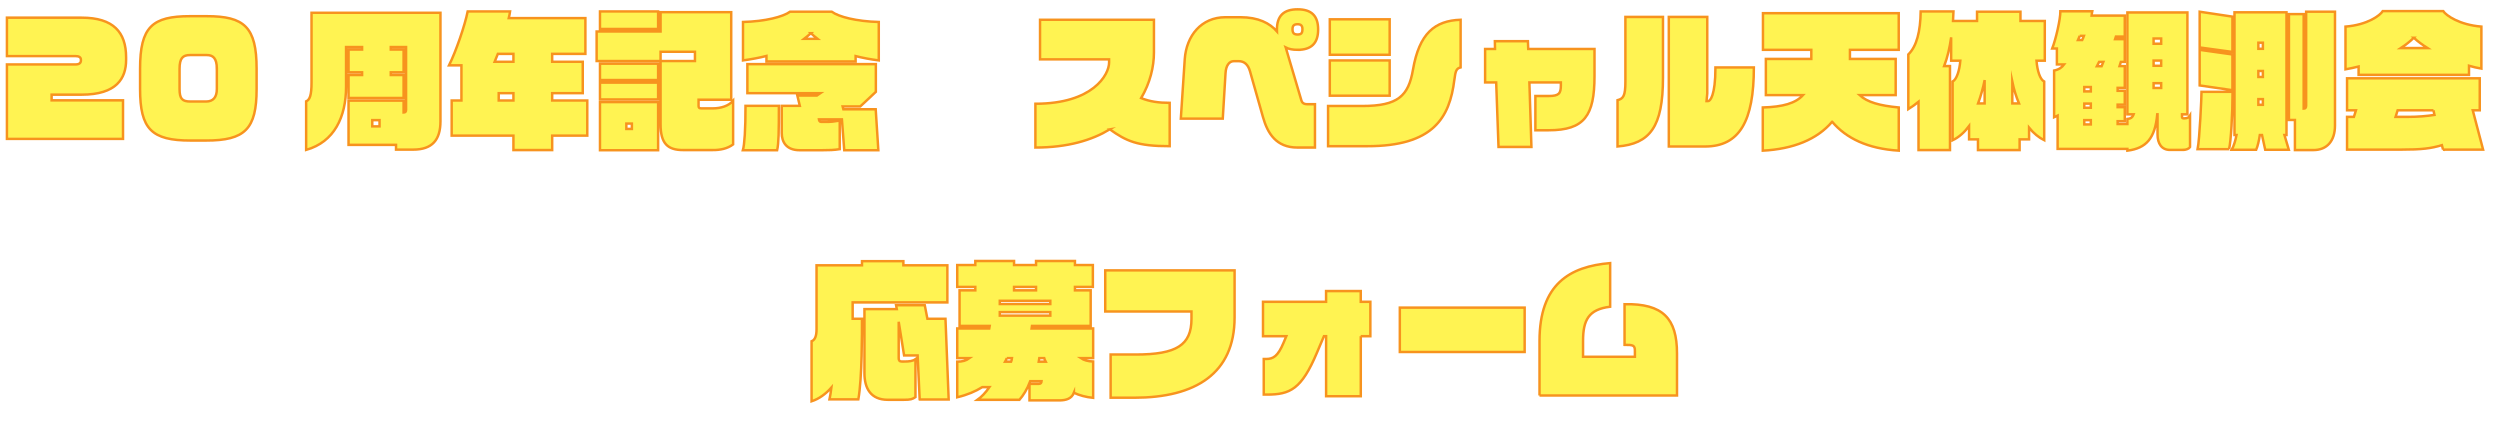 <?xml version="1.0" encoding="UTF-8"?>
<svg id="_レイヤー_2" data-name="レイヤー 2" xmlns="http://www.w3.org/2000/svg" xmlns:xlink="http://www.w3.org/1999/xlink" viewBox="0 0 1007.2 174.17">
  <defs>
    <style>
      .cls-1 {
        filter: url(#drop-shadow-2);
      }

      .cls-2 {
        fill: #fff352;
        stroke: #f7931e;
        stroke-miterlimit: 10;
      }
    </style>
    <filter id="drop-shadow-2" filterUnits="userSpaceOnUse">
      <feOffset dx="-5" dy="2"/>
      <feGaussianBlur result="blur" stdDeviation="0"/>
      <feFlood flood-color="#df87b7" flood-opacity="1"/>
      <feComposite in2="blur" operator="in"/>
      <feComposite in="SourceGraphic"/>
    </filter>
  </defs>
  <g id="dummy-text">
    <g class="cls-1">
      <path class="cls-2" d="m37.89,36.14h-12.09v2.28h28.76v15.54H7.79v-30h27.64c1.58,0,2.17-.66,2.17-1.62v-.24c0-1.02-.76-1.5-2.17-1.5H7.79V5.12h30.11c12.79,0,17.9,5.88,17.9,15.96v1.08c0,7.38-3.81,13.98-17.9,13.98Z"/>
      <path class="cls-2" d="m88.02,54.62h-6.28c-15.67,0-20.31-4.62-20.31-20.76v-8.16c0-16.86,4.87-21.18,20.13-21.18h6.75c15.08,0,20.07,4.32,20.07,21.18v8.16c0,16.14-4.69,20.76-20.36,20.76Zm4.34-28.92c0-4.32-1.58-5.52-4.05-5.52h-6.75c-2.93,0-4.22,1.26-4.22,5.52v8.16c0,3.96,1.06,5.04,4.4,5.04h6.28c2.88,0,4.34-1.74,4.34-5.04v-8.16Z"/>
      <path class="cls-2" d="m171.47,58.28h-6.92v-1.92h-19.13v-17.82h22.18v4.8c.7,0,1-.36,1-1.08v-25.32h-6.16v1.02h5.16v9.18h-5.16v1.08h5.16v9.24h-22.18v-9.24h5.46v-1.08h-5.46v-9.18h5.46v-1.02h-6.46v16.02c0,12.12-4.7,22.2-16.08,25.44v-19.56c1.47-.66,2.17-2.46,2.17-7.56V3.14h51.94v43.74c0,7.44-3.29,11.4-10.97,11.4Zm-13.56-11.88h-2.93v2.52h2.93v-2.52Z"/>
      <path class="cls-2" d="m227.46,52.64v5.82h-15.61v-5.82h-24.88v-14.16h3.93v-14.16h-4.99c2.82-5.7,6.4-16.14,7.51-21.72h17.08c-.12.84-.29,1.74-.53,2.7h30.87v14.4h-13.38v3.18h12.32v12.66h-12.32v2.94h14.14v14.16h-14.14Zm-15.61-32.94h-6.28c-.47,1.14-.88,2.16-1.29,3.18h7.57v-3.18Zm0,15.84h-5.93v2.94h5.93v-2.94Z"/>
      <path class="cls-2" d="m292.2,58.46h-11.97c-6.16,0-9.1-2.52-9.1-10.38v-25.5h13.85v-3.72h-13.85v3.72h-25.76v-11.88h25.76V2.9h28.46v35.28h-13.15v2.46c0,.72.18,1.02,1.12,1.02h4.64c3.17,0,6.34-.96,8.16-3.06v17.58c-2.35,1.74-5.22,2.28-8.16,2.28Zm-45.48-48.78V2.6h23.42v7.08h-23.42Zm0,20.58v-6.6h23.42v6.6h-23.42Zm0,7.8v-6.78h23.42v6.78h-23.42Zm0,20.46v-19.38h23.42v19.38h-23.42Zm12.85-10.74h-2.23v2.16h2.23v-2.16Z"/>
      <path class="cls-2" d="m318.08,58.52h-13.79c.65-2.22,1.06-8.22,1.06-17.88h13.44c0,10.5-.06,15.06-.7,17.88Zm31.63-37.92v2.16h-35.92v-2.22c-2.82.72-5.99,1.32-9.45,1.8V6.86c9.04-.24,16.14-2.1,18.96-4.14h16.78c2.82,2.04,9.92,3.9,18.96,4.14v15.48c-3.34-.42-6.46-1.02-9.33-1.74Zm-4.58,37.92l-.94-12.42h-9.27c.06.48.29,1.02.88,1.02h1.29c3.29,0,3.46-.12,6.22-.54v11.52c-2.35.36-4.17.42-7.04.42h-9.1c-5.46,0-7.22-3.42-7.22-6.9v-10.98h7.28l-1-4.14h7.86l1.41-.96h-29.4v-11.7h51.76v11.16l-6.28,5.88h-7.1l.29,1.14h13.03l1.06,16.5h-13.73Zm-13.44-47.16c-.88.78-1.76,1.56-2.7,2.28h5.34c-.94-.72-1.82-1.5-2.64-2.28Z"/>
      <path class="cls-2" d="m452.13,50.12c-7.28,4.38-17.02,7.32-29.99,7.32v-17.64c23.18,0,29.69-11.7,29.69-16.62v-1.26h-27.82V5.96h45.89v13.2c0,5.7-1.53,12.24-5.16,18.36,3.4,1.38,7.1,1.92,11.5,1.92v17.46c-13.2,0-17.49-2.1-24.12-6.78Z"/>
      <path class="cls-2" d="m527.78,18.08c-1.94,0-3.52-.3-4.81-.96.06.18.18.36.18.54l6.16,20.82c.24.84.88,1.5,2.35,1.5h3.11v17.46h-7.1c-8.57,0-12.03-5.82-13.85-12.3l-5.22-18.42c-.76-2.7-2.29-4.08-4.58-4.08h-1.88c-1.88,0-3.23,1.68-3.4,4.86l-1.11,18.3h-16.9l1.58-23.94c.65-9.48,6.69-16.92,16.37-16.92h6.04c7.28,0,11.85,2.4,14.79,5.76,0-.24-.06-.48-.06-.78,0-5.58,2.76-8.16,8.33-8.16s8.27,2.58,8.27,8.16-2.82,8.16-8.27,8.16Zm0-10.32c-1.41,0-2.05.54-2.05,1.98,0,1.68.65,2.16,2.05,2.16s1.94-.48,1.94-2.16c0-1.44-.65-1.98-1.94-1.98Z"/>
      <path class="cls-2" d="m590.93,30.14c-1.88,15.36-8.57,26.76-35.09,26.76h-15.79v-16.2h13.79c14.44,0,18.6-4.08,20.42-14.64,2.52-14.58,8.74-19.74,19.19-20.1v19.2c-1.7.42-2.05,1.32-2.52,4.98Zm-50.18-10.08V5.78h24.12v14.28h-24.12Zm0,16.5v-14.22h24.12v14.22h-24.12Z"/>
      <path class="cls-2" d="m628.91,50.48h-5.34v-13.8h5.34c4.17,0,4.93-1.02,4.93-4.26v-1.2h-12.68l.82,25.98h-13.26l-.94-25.98h-4.46v-13.5h3.99l-.06-3.12h13.32l.12,3.12h26.7v10.98c0,15.9-4.05,21.78-18.49,21.78Z"/>
      <path class="cls-2" d="m656.67,57.02v-18.66c2.35-.6,3.17-1.74,3.17-7.5V4.82h15.14v24.48c0,19.86-5.28,26.64-18.31,27.72Zm39.44-31.86v.12c0,11.28-2.17,13.44-2.88,13.44h-.7l.29-3.06V4.82h-15.49v52.2h14.61c13.85,0,19.66-10.2,19.66-31.86h-15.49Zm15.49-.12v.12-.12Z"/>
      <path class="cls-2" d="m743.12,47.06c-6.04,7.14-15.67,10.98-27.93,11.64v-17.4c8.1-.24,13.2-1.68,16.2-4.98h-14.96v-14.58h18.31v-3.66h-19.48V3.32h54.7v14.76h-19.66v3.66h18.43v14.58h-14.55c3.11,2.88,8.16,4.26,15.79,4.98v17.4c-12.5-.78-21.19-4.98-26.82-11.64Z"/>
      <path class="cls-2" d="m825.46,22.46c.35,4.26,1.47,7.56,3.11,8.4v23.64c-2.17-1.08-4.28-2.82-6.1-5.04v4.68h-3.81v4.32h-16.78v-4.32h-3.58v-5.34c-1.88,2.52-4.17,4.56-6.63,5.7v-23.64c1.64-.84,2.76-4.44,3.11-8.4h-3.7v-9.42c-.59,4.2-1.47,8.04-2.82,11.58h2.35v33.84h-12.68v-19.44c-1.23,1.02-2.58,1.98-4.11,2.94v-22.02c3.4-3.3,4.87-9.3,4.99-17.34h13.2c-.06,1.32-.12,2.58-.18,3.84h9.68v-3.72h17.49v3.72h9.8v16.02h-3.34Zm-20.89,7.8c-.59,3-1.47,6.18-2.64,9.42h2.64v-9.42Zm11.15.72v8.7h2.7c-1.12-2.64-2.05-5.64-2.7-8.7Z"/>
      <path class="cls-2" d="m884.56,58.4h-5.34c-3.35,0-4.99-2.58-4.99-6.18v-8.16h-.12c-.88,9.66-4.4,13.68-12.03,14.64v-.72h-28.11v-13.38c-.47.24-.94.48-1.41.66v-18.84c1.88-.36,3.17-1.26,4.05-2.46h-2.93v-6.42h-1.88c1.47-3.78,3.29-11.76,3.29-15h12.85c-.12.66-.24,1.2-.29,1.74h13.38v8.46h-3.58c-.12.36-.18.72-.29,1.02h3.87v9.18h-1.58l-.53,1.68h2.11v8.76h-2.88v1.2h2.88v5.58h-2.88v1.02h2.88v5.64h-2.88v1.14h3.93v-2.04c1.12-.12,2-.42,2.52-1.86h-2.52V3.02h24.18v41.04h-2.17v1.08c0,.36.24.54.65.54h.35c1.06,0,1.82-.36,2.23-1.08v12.66c-.35.6-1.53,1.14-2.76,1.14Zm-41.67-45.96c-.24.54-.47,1.14-.71,1.68h1.7c.24-.48.47-1.02.7-1.68h-1.7Zm4.46,20.64h-2.64v1.74h2.64v-1.74Zm0,6.66h-2.64v1.68h2.64v-1.68Zm0,6.66h-2.64v1.74h2.64v-1.74Zm3.34-23.46c-.29.6-.59,1.2-.88,1.74h1.88l.7-1.74h-1.7Zm25-9.42h-3.05v2.1h3.05v-2.1Zm0,8.88h-3.05v2.1h3.05v-2.1Zm0,9.12h-3.05v1.92h3.05v-1.92Z"/>
      <path class="cls-2" d="m903.05,58.1h-12.68c.82-3.96,1.58-21.12,1.58-23.1h12.5c0,9.18-.65,20.04-1.41,23.1Zm-11.85-40.98V2.72l13.2,1.98v14.22l-13.2-1.8Zm0,15.3v-14.34l13.2,1.86v14.4l-13.2-1.92Zm26.41,25.92l-1.29-5.94h-.88c-.35,2.28-.82,4.38-1.47,5.94h-9.86c.82-1.38,1.47-3.66,1.94-5.94h-.82V2.96h20.95v49.44h-.82l1.76,5.94h-9.51Zm-.94-43.14h-1.82v2.46h1.82v-2.46Zm0,11.4h-1.82v2.4h1.82v-2.4Zm0,11.34h-1.82v2.28h1.82v-2.28Zm20.36,20.52h-7.45v-12.12h-2.41V3.68h5.93v38.1c.65,0,1-.36,1-1.2V2.72h11.62v45.84c0,6.24-3.23,9.9-8.69,9.9Z"/>
      <path class="cls-2" d="m999.71,24.5v3.66h-44.48v-3.36c-1.76.42-3.52.84-5.28,1.14V8.72c8.92-.72,13.91-4.5,15.02-6.24h24.35c1.17,1.74,6.46,5.52,15.38,6.24v16.92c-1.7-.3-3.4-.66-4.99-1.14Zm-10.45,33.78l-.47-1.8c-4.4,1.32-7.98,1.8-16.61,1.8h-21.6v-13.2h2.76l.82-2.64h-3.58v-12.9h53.46v12.9h-2.82l4.17,15.84h-16.14Zm-3.87-15.84h-14.44l-.82,2.64h5.28c3.58,0,7.22-.3,10.39-.78l-.41-1.86Zm-7.92-29.22c-1.53,1.5-3.29,2.88-5.22,4.14h10.74c-2-1.26-3.87-2.64-5.52-4.14Z"/>
      <path class="cls-2" d="m348.52,119.83v6.6h3.76c0,5.46.06,23.94-1.47,32.46h-11.62c.29-1.32.53-2.94.76-4.74-2.29,2.58-4.99,4.56-7.98,5.52v-24.18c1.41-.54,2-2.22,2-4.86v-25.74h18.31v-1.68h16.67v1.68h17.72v14.94h-38.14Zm27,39.12l-.82-17.76h-5.46l-2.17-13.56v14.7c0,.84.29,1.32,1.23,1.32h1c2.05,0,3.46-.18,4.52-.96v15.3c-1.23.84-2,1.08-4.7,1.08h-6.46c-6.87,0-9.39-4.68-9.39-10.68v-25.86h13.03l-.29-1.56h11.56l1.06,5.46h7.28l1.29,32.52h-11.68Z"/>
      <path class="cls-2" d="m437.66,156.25c-.94,2.28-2.93,3.06-5.93,3.06h-11.97v-6.66h3.81c.7,0,1-.36,1.06-1.08h-4.58c-1.23,3.3-2.82,5.76-4.34,7.5h-16.9c1.53-1.08,3.34-2.94,4.81-5.1h-2.88c-2.7,1.68-5.99,3.12-10.09,4.08v-14.34c2,0,3.52-.36,4.99-1.44h-4.99v-11.94h12.91c.06-.3.12-.66.18-1.02h-12.15v-14.34h6.34v-1.38h-7.28v-8.82h7.28v-1.62h15.61v1.62h8.86v-1.62h15.67v1.62h7.22v8.82h-7.22v1.38h6.34v14.34h-23.65c-.06.36-.06.72-.12,1.02h24.77v11.94h-4.99c1.23.84,2.88,1.32,4.99,1.38v14.64c-2.99-.3-5.52-1.02-7.75-2.04Zm-9.51-37.08h-20.36v1.32h20.36v-1.32Zm0,4.56h-20.36v1.44h20.36v-1.44Zm-17.55,18.54c-.18.54-.41,1.02-.65,1.44h2.41c.18-.42.29-.9.35-1.44h-2.11Zm11.8-28.68h-8.86v1.38h8.86v-1.38Zm3.29,28.68h-2c-.12.54-.18,1.02-.23,1.44h2.82c-.23-.42-.41-.9-.59-1.44Z"/>
      <path class="cls-2" d="m462.02,158.23h-9.57v-17.4h10.09c16.43,0,22.48-3.78,22.48-14.34v-3h-34.74v-16.56h52.11v18.96c0,22.56-15.73,32.34-40.38,32.34Z"/>
      <path class="cls-2" d="m553.23,133.45v24.18h-13.97v-24.18h-.88l-2.82,6.66c-6.22,14.76-10.86,16.86-20.13,16.86h-1.29v-14.34h.94c2.88,0,4.75-1.08,7.04-6.54l1.11-2.64h-9.39v-13.86h25.41v-4.32h13.97v4.32h3.87v13.86h-3.87Z"/>
      <path class="cls-2" d="m568.96,139.81v-17.88h50.29v17.88h-50.29Z"/>
      <path class="cls-2" d="m625.24,157.33v-21.96c0-22.92,12.15-30,28.46-31.38v17.58c-8.74,1.08-10.92,5.4-10.92,13.8v6.36h20.89v-2.34c0-2.28-.65-2.46-4.17-2.46v-16.38c15.49-.3,21.13,5.76,21.13,19.86v16.92h-55.4Z"/>
    </g>
  </g>
</svg>